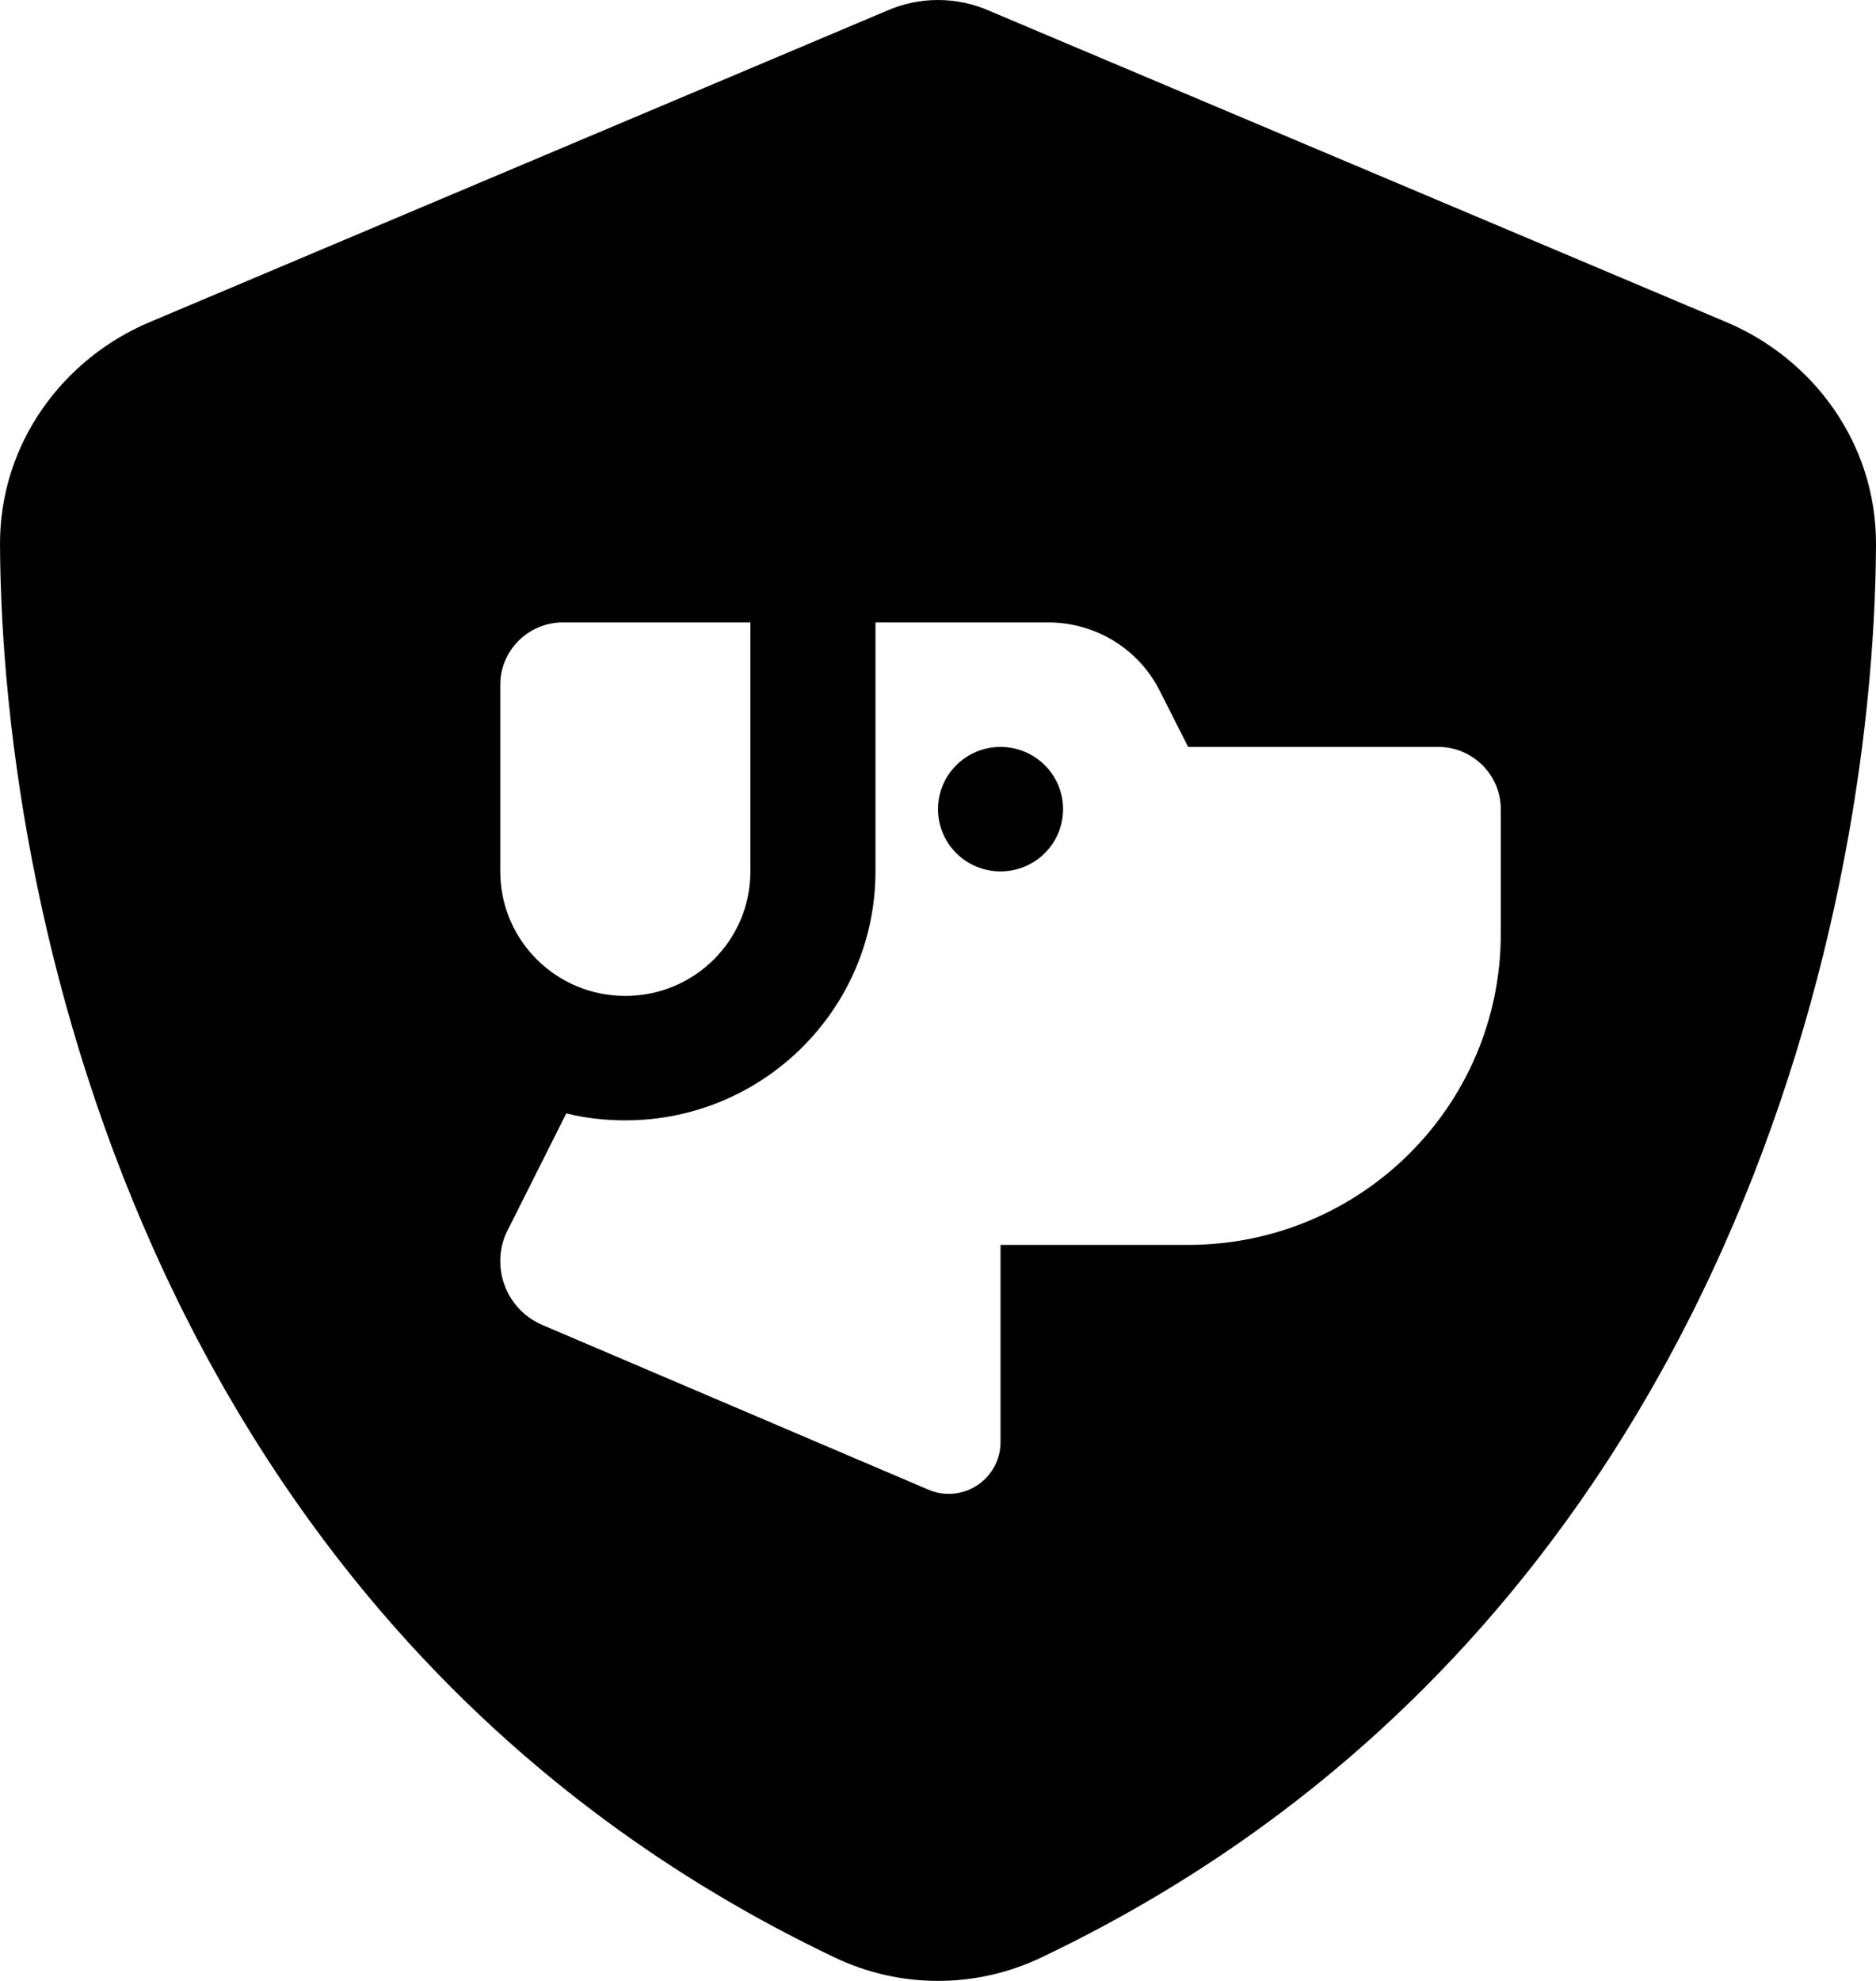 <svg xmlns="http://www.w3.org/2000/svg" fill="none" viewBox="0 0 36 38" height="38" width="36">
<path style="fill:#131F95;fill:color(display-p3 0.074 0.122 0.584);fill-opacity:1;" fill="#131F95" d="M19.005 0.216C18.69 0.075 18.352 0 18 0C17.648 0 17.31 0.075 16.995 0.216L2.873 6.179C1.223 6.873 -0.007 8.493 3.41136e-05 10.448C0.038 17.851 3.098 31.395 16.02 37.552C17.273 38.149 18.727 38.149 19.98 37.552C32.903 31.395 35.962 17.851 36 10.448C36.008 8.493 34.778 6.873 33.127 6.179L19.005 0.216ZM10.867 21.358C11.227 21.448 11.61 21.492 12 21.492C14.648 21.492 16.8 19.351 16.8 16.716V11.94H20.115C21.023 11.94 21.855 12.448 22.26 13.261L22.8 14.328H27.6C28.26 14.328 28.8 14.866 28.8 15.522V17.91C28.8 21.209 26.115 23.881 22.8 23.881H19.2V27.664C19.2 28.209 18.758 28.657 18.203 28.657C18.067 28.657 17.933 28.627 17.812 28.575L10.41 25.418C9.915 25.209 9.6 24.724 9.6 24.194C9.6 23.985 9.645 23.784 9.743 23.597L10.867 21.358ZM10.8 11.94H13.8H14.4V14.328V16.716C14.4 18.037 13.328 19.105 12 19.105C10.672 19.105 9.6 18.037 9.6 16.716V13.134C9.6 12.478 10.14 11.94 10.8 11.94ZM20.4 15.522C20.4 15.206 20.274 14.902 20.049 14.678C19.823 14.454 19.518 14.328 19.2 14.328C18.882 14.328 18.576 14.454 18.352 14.678C18.126 14.902 18 15.206 18 15.522C18 15.839 18.126 16.143 18.352 16.367C18.576 16.591 18.882 16.716 19.2 16.716C19.518 16.716 19.823 16.591 20.049 16.367C20.274 16.143 20.4 15.839 20.4 15.522Z"></path>
</svg>
